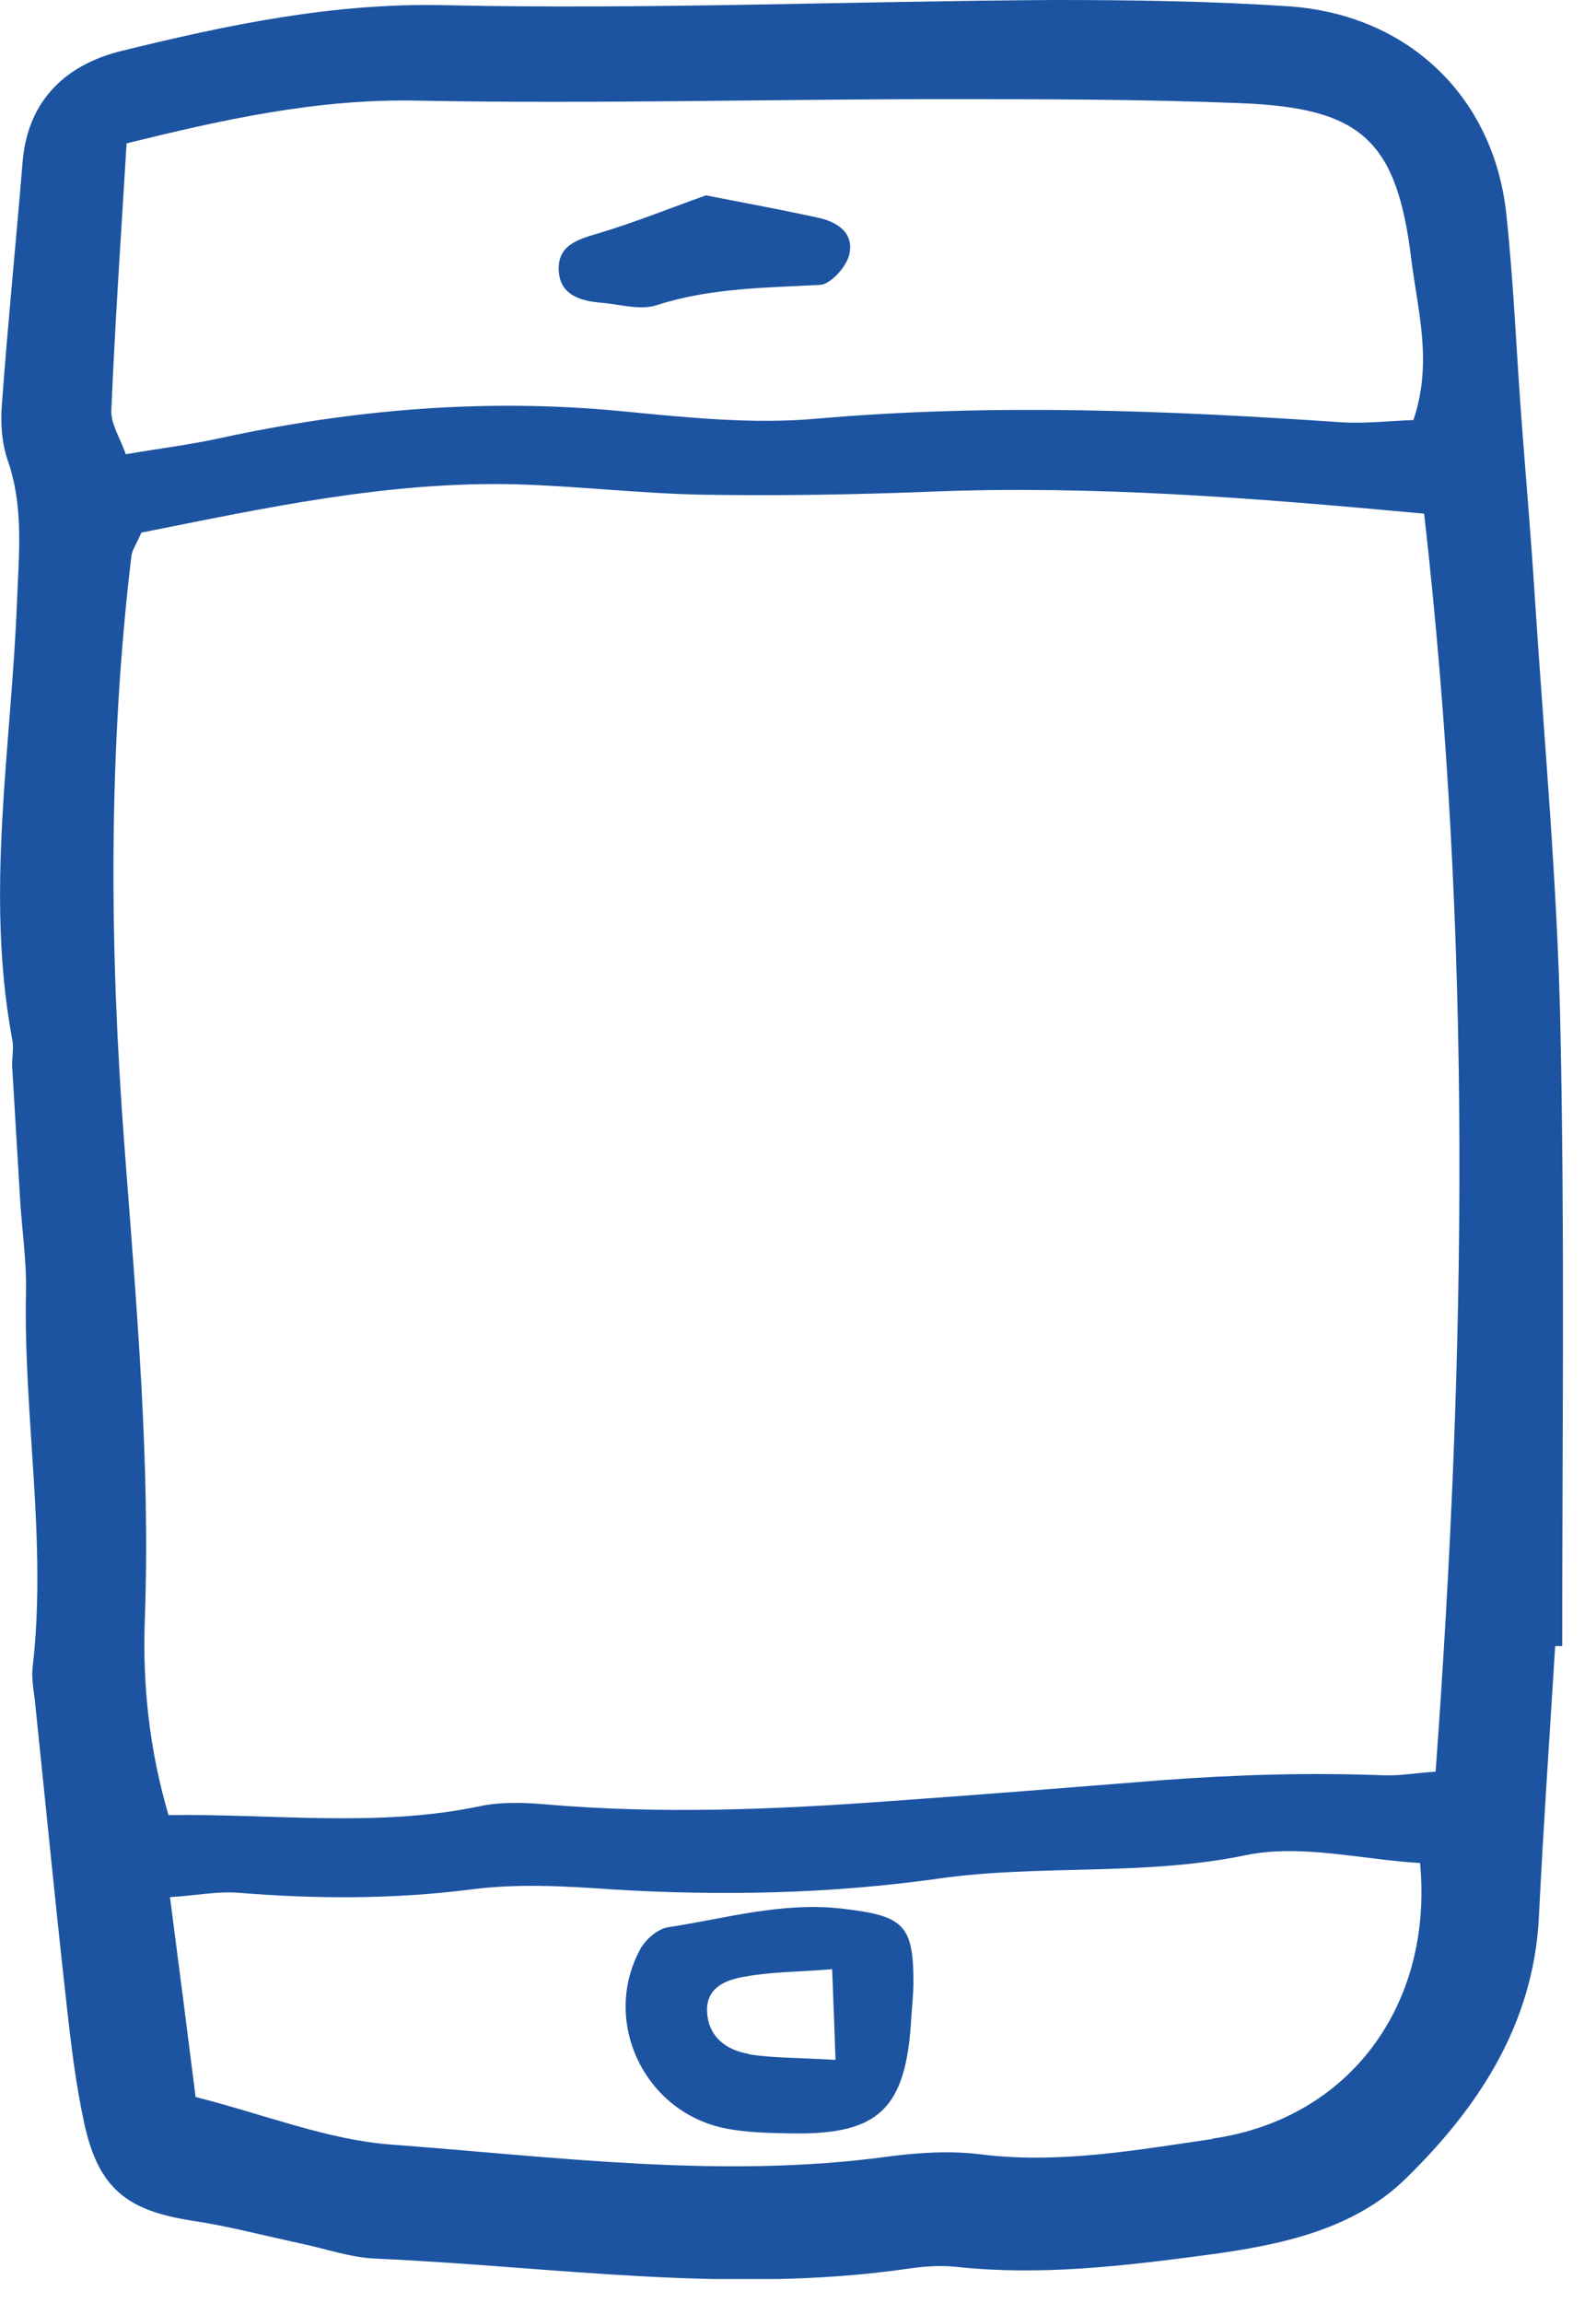 <svg width="43" height="62" viewBox="0 0 43 62" fill="none" xmlns="http://www.w3.org/2000/svg">
<g clip-path="url(#clip0_372_443)">
<path fill-rule="evenodd" clip-rule="evenodd" d="M42.04 27.65C41.96 23.78 41.6 19.92 41.35 16.05C41.25 14.46 41.11 12.86 40.99 11.26C40.85 9.42 40.78 7.57 40.58 5.73C40.23 2.59 37.93 0.39 34.72 0.17C32.63 0.03 30.52 0 28.41 0C22.94 0.03 17.46 0.26 11.99 0.14C8.98 0.07 6.13 0.67 3.28 1.37C1.8 1.73 0.75 2.68 0.61 4.35C0.43 6.54 0.21 8.71 0.05 10.9C0.01 11.4 0.05 11.94 0.21 12.4C0.64 13.64 0.51 14.89 0.46 16.15C0.31 20.1 -0.41 24.03 0.33 27.99C0.38 28.24 0.31 28.5 0.33 28.75C0.4 29.92 0.47 31.1 0.54 32.27C0.59 33.11 0.72 33.95 0.7 34.79C0.63 38.15 1.27 41.51 0.88 44.88C0.84 45.21 0.92 45.55 0.95 45.89C1.23 48.57 1.49 51.25 1.79 53.93C1.91 55.02 2.04 56.11 2.27 57.17C2.65 58.91 3.41 59.52 5.18 59.79C6.17 59.94 7.15 60.2 8.13 60.41C8.79 60.55 9.44 60.78 10.1 60.81C14.89 61.02 19.67 61.78 24.48 61.08C24.89 61.02 25.33 60.99 25.74 61.03C28.02 61.28 30.28 61.01 32.53 60.71C34.48 60.45 36.46 60.04 37.87 58.66C39.81 56.77 41.31 54.52 41.46 51.64C41.58 49.2 41.75 46.76 41.9 44.32C41.96 44.32 42.03 44.32 42.09 44.32C42.09 38.76 42.16 33.2 42.04 27.65ZM3.41 3.86C5.97 3.23 8.54 2.65 11.27 2.71C15.98 2.8 20.68 2.67 25.39 2.67C28.08 2.67 30.78 2.67 33.47 2.78C36.69 2.91 37.63 3.8 38.02 6.95C38.19 8.35 38.61 9.75 38.08 11.31C37.45 11.33 36.8 11.41 36.15 11.37C31.44 11.05 26.75 10.86 22.03 11.27C20.28 11.43 18.49 11.24 16.74 11.07C13.1 10.72 9.52 11.02 5.96 11.79C5.15 11.97 4.32 12.07 3.39 12.23C3.24 11.8 2.98 11.41 3 11.04C3.1 8.69 3.26 6.35 3.41 3.87V3.86ZM32.67 57.59C30.6 57.89 28.52 58.27 26.39 58C25.57 57.9 24.7 57.96 23.88 58.07C19.41 58.67 14.97 58.07 10.53 57.74C8.81 57.61 7.13 56.93 5.27 56.46C5.05 54.72 4.83 53 4.58 51.08C5.31 51.03 5.87 50.92 6.41 50.96C8.51 51.13 10.6 51.14 12.7 50.87C13.94 50.71 15.22 50.78 16.48 50.87C19.43 51.05 22.38 50.99 25.28 50.58C28.03 50.19 30.81 50.52 33.56 49.95C35.05 49.64 36.7 50.07 38.26 50.16C38.62 53.99 36.35 57.05 32.67 57.58V57.59ZM38.68 47.7C38.12 47.74 37.72 47.81 37.32 47.8C35.31 47.72 33.32 47.78 31.3 47.93C28.88 48.12 26.45 48.32 24.02 48.49C20.91 48.72 17.81 48.85 14.69 48.58C14.11 48.53 13.5 48.51 12.93 48.63C10.17 49.21 7.4 48.83 4.54 48.87C4.03 47.13 3.84 45.41 3.9 43.65C4.06 39.36 3.67 35.09 3.35 30.82C2.95 25.54 2.91 20.24 3.54 14.97C3.56 14.81 3.67 14.66 3.81 14.34C7.08 13.69 10.44 12.95 13.92 13.04C15.6 13.09 17.28 13.29 18.96 13.32C20.98 13.35 22.99 13.32 25.01 13.24C29.39 13.06 33.74 13.4 38.37 13.83C39.67 25.27 39.5 36.41 38.68 47.69V47.7Z" fill="#1C54A1"/>
<path fill-rule="evenodd" clip-rule="evenodd" d="M16.19 8.15C16.69 8.19 17.24 8.36 17.68 8.22C19.13 7.75 20.61 7.75 22.1 7.67C22.38 7.65 22.8 7.19 22.88 6.86C23.02 6.27 22.56 5.97 22.03 5.86C21.07 5.65 20.1 5.47 19.02 5.26C18.01 5.62 17.1 5.99 16.16 6.27C15.56 6.45 14.98 6.6 15.06 7.36C15.13 7.96 15.66 8.1 16.18 8.15H16.19Z" fill="#1C54A1"/>
<path fill-rule="evenodd" clip-rule="evenodd" d="M22.7 51.39C21.08 51.2 19.56 51.65 18 51.89C17.72 51.93 17.39 52.22 17.25 52.48C16.19 54.43 17.37 56.89 19.57 57.31C20.14 57.42 20.74 57.43 21.32 57.44C23.68 57.48 24.41 56.78 24.55 54.36C24.57 54.03 24.61 53.69 24.61 53.36C24.61 51.8 24.32 51.58 22.7 51.39ZM20.18 55.3C19.56 55.2 19.07 54.83 19.05 54.14C19.03 53.5 19.58 53.3 20.06 53.22C20.77 53.09 21.51 53.09 22.42 53.02C22.45 53.86 22.48 54.49 22.51 55.46C21.47 55.4 20.81 55.41 20.17 55.31L20.18 55.3Z" fill="#1C54A1"/>
</g>
<defs>
<clipPath id="clip0_372_443">
<rect width="42.11" height="61.36" fill="white"/>
</clipPath>
</defs>
</svg>
